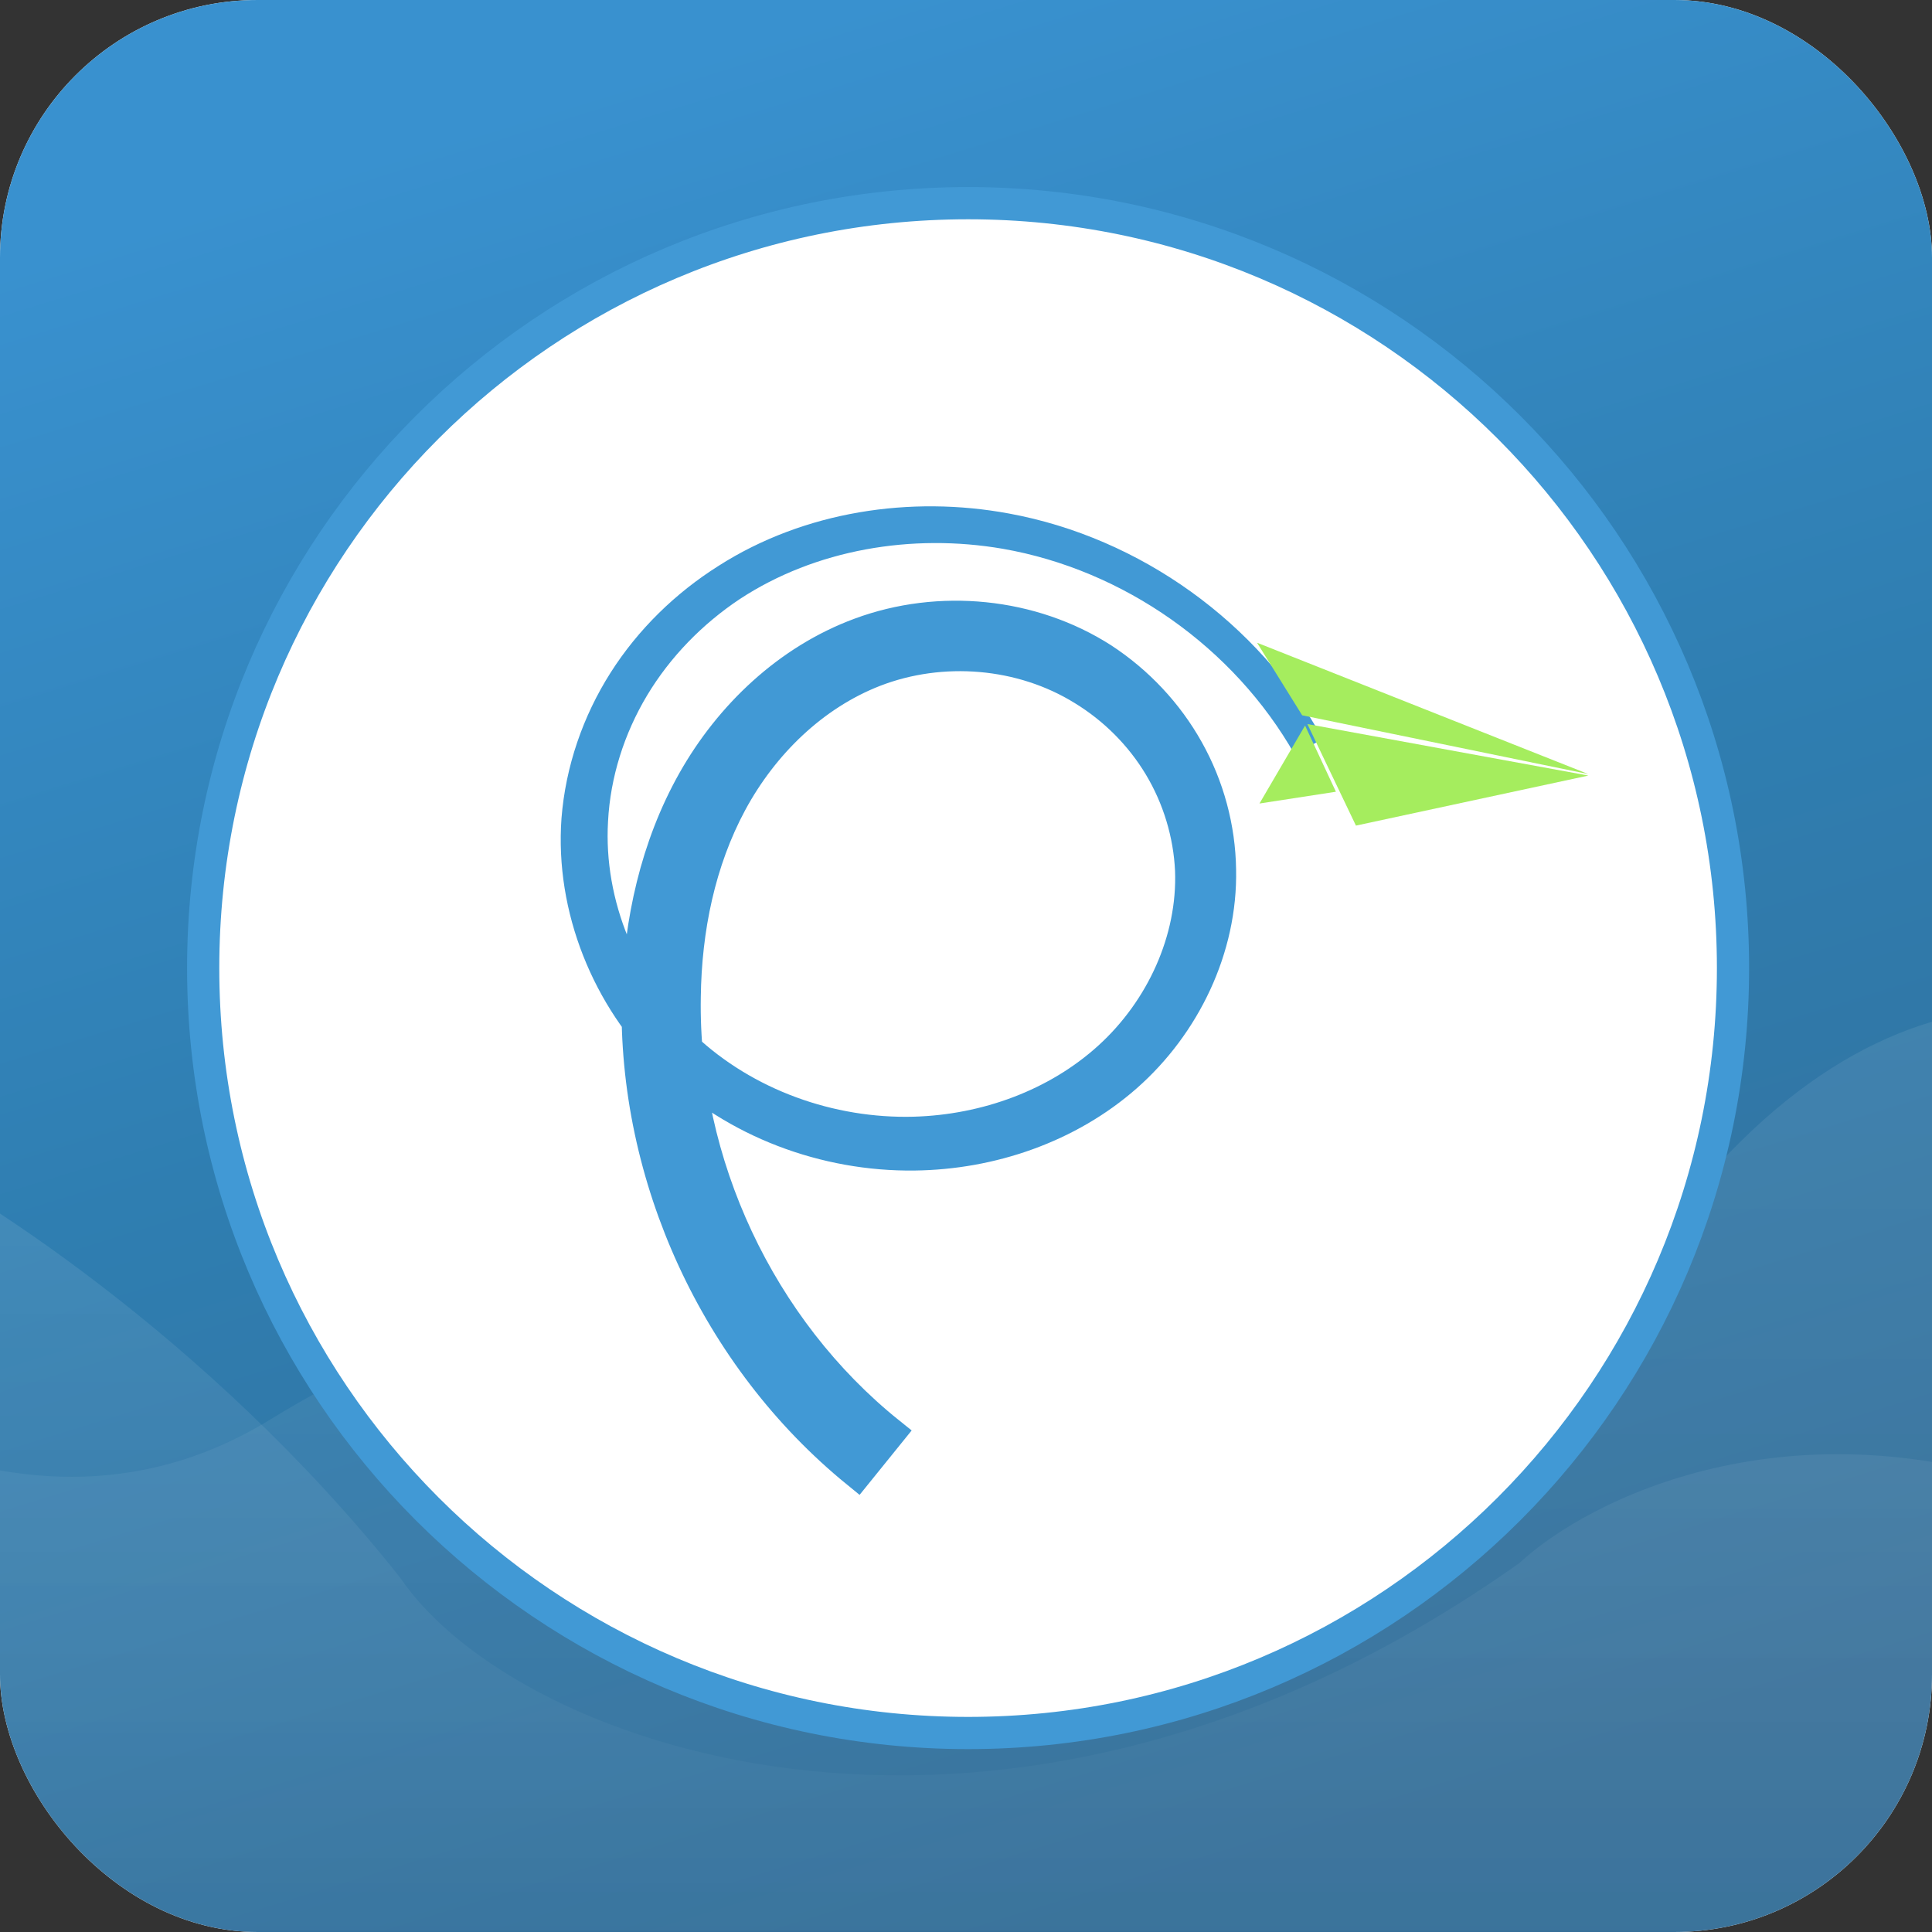 <svg width="30" height="30" viewBox="0 0 30 30" fill="none" xmlns="http://www.w3.org/2000/svg">
<rect x="0" y="0" width="30" height="30" fill="#333333" stroke="none"/>
<g clip-path="url(#clip0_11_39554)">
<rect width="30" height="30" rx="4" fill="white"/>
<rect width="30" height="30" fill="url(#paint0_linear_11_39554)"/>
<path opacity="0.1" d="M4.185 22.049C0.053 24.583 -4.12 20.944 -5.536 20.086V29.977H35.537V17.359C34.099 15.879 30.277 13.992 26.492 18.293C22.706 22.593 19.314 21.512 17.35 20.868C14.099 19.494 9.367 18.872 4.185 22.049Z" fill="url(#paint1_linear_11_39554)" fill-opacity="0.8"/>
<path opacity="0.1" d="M6.212 24.496C3.251 20.762 -0.526 18.38 -1.867 17.768V31.191H31.899V23.208C27.805 21.689 24.656 23.283 23.594 24.27C15.637 29.91 8.015 27.167 6.212 24.496Z" fill="url(#paint2_linear_11_39554)"/>
<path d="M15.033 26.91C21.592 26.91 26.91 21.592 26.91 15.032C26.91 8.472 21.592 3.155 15.033 3.155C8.473 3.155 3.155 8.472 3.155 15.032C3.155 21.592 8.473 26.91 15.033 26.91Z" fill="white" stroke="#4199D5" stroke-width="0.5" stroke-linecap="square" stroke-linejoin="round"/>
<path fill-rule="evenodd" clip-rule="evenodd" d="M13.804 22.25C11.798 20.639 10.588 18.064 10.632 15.482C10.645 14.424 10.861 13.37 11.353 12.458C11.845 11.547 12.627 10.786 13.575 10.417C14.622 10.011 15.865 10.111 16.822 10.706C17.303 11 17.715 11.411 18.007 11.898C18.299 12.384 18.47 12.946 18.496 13.516C18.536 14.594 18.04 15.677 17.227 16.417C16.415 17.157 15.309 17.559 14.194 17.59C12.892 17.625 11.571 17.153 10.621 16.259C9.672 15.365 9.116 14.047 9.192 12.74C9.23 12.014 9.457 11.298 9.834 10.669C10.211 10.041 10.737 9.501 11.352 9.092C12.586 8.283 14.149 8.023 15.613 8.275C17.564 8.615 19.341 9.865 20.322 11.594C19.358 9.856 17.587 8.581 15.623 8.22C14.151 7.947 12.561 8.187 11.291 8.998C10.653 9.4 10.098 9.94 9.691 10.581C9.284 11.222 9.028 11.963 8.968 12.726C8.869 14.101 9.434 15.499 10.428 16.462C11.421 17.424 12.815 17.944 14.2 17.926C15.386 17.912 16.586 17.504 17.489 16.709C18.39 15.915 18.97 14.726 18.944 13.503C18.935 12.857 18.761 12.213 18.443 11.646C18.126 11.078 17.668 10.59 17.121 10.232C16.021 9.525 14.586 9.385 13.357 9.841C12.243 10.252 11.337 11.114 10.764 12.133C10.191 13.153 9.937 14.319 9.904 15.466C9.837 18.273 11.127 21.081 13.311 22.86L13.804 22.25Z" fill="#4199D5" stroke="#4199D5" stroke-width="0.5"/>
<path fill-rule="evenodd" clip-rule="evenodd" d="M24.664 12.043L21.055 12.82L20.301 11.243L24.664 12.043Z" fill="#A5ED5E"/>
<path fill-rule="evenodd" clip-rule="evenodd" d="M20.265 11.266L19.557 12.477L20.744 12.294L20.265 11.266Z" fill="#A5ED5E"/>
<path fill-rule="evenodd" clip-rule="evenodd" d="M20.22 11.107L19.519 9.98L24.664 12.02L20.22 11.107Z" fill="#A5ED5E"/>
<path fill-rule="evenodd" clip-rule="evenodd" d="M9.898 15.555C10.101 15.879 10.296 16.234 10.706 16.419L10.66 16.004C10.41 15.674 10.257 15.578 10.094 15.333C10.052 15.266 9.905 15.098 9.905 15.098C9.85 15.25 9.898 15.403 9.898 15.555Z" fill="#4199D5"/>
</g>
<defs>
<linearGradient id="paint0_linear_11_39554" x1="13.519" y1="-1.31293e-07" x2="22.221" y2="28.191" gradientUnits="userSpaceOnUse">
<stop stop-color="#3991CF"/>
<stop offset="0.49" stop-color="#2F7EB1"/>
<stop offset="1" stop-color="#336D97"/>
</linearGradient>
<linearGradient id="paint1_linear_11_39554" x1="15" y1="15.644" x2="15" y2="39.109" gradientUnits="userSpaceOnUse">
<stop stop-color="white" stop-opacity="0.99"/>
<stop offset="1" stop-color="white" stop-opacity="0"/>
</linearGradient>
<linearGradient id="paint2_linear_11_39554" x1="15.016" y1="17.768" x2="15.016" y2="31.223" gradientUnits="userSpaceOnUse">
<stop stop-color="white"/>
<stop offset="1" stop-color="white" stop-opacity="0"/>
</linearGradient>
<clipPath id="clip0_11_39554">
<rect width="30" height="30" rx="4" fill="white"/>
</clipPath>
</defs>
</svg>
